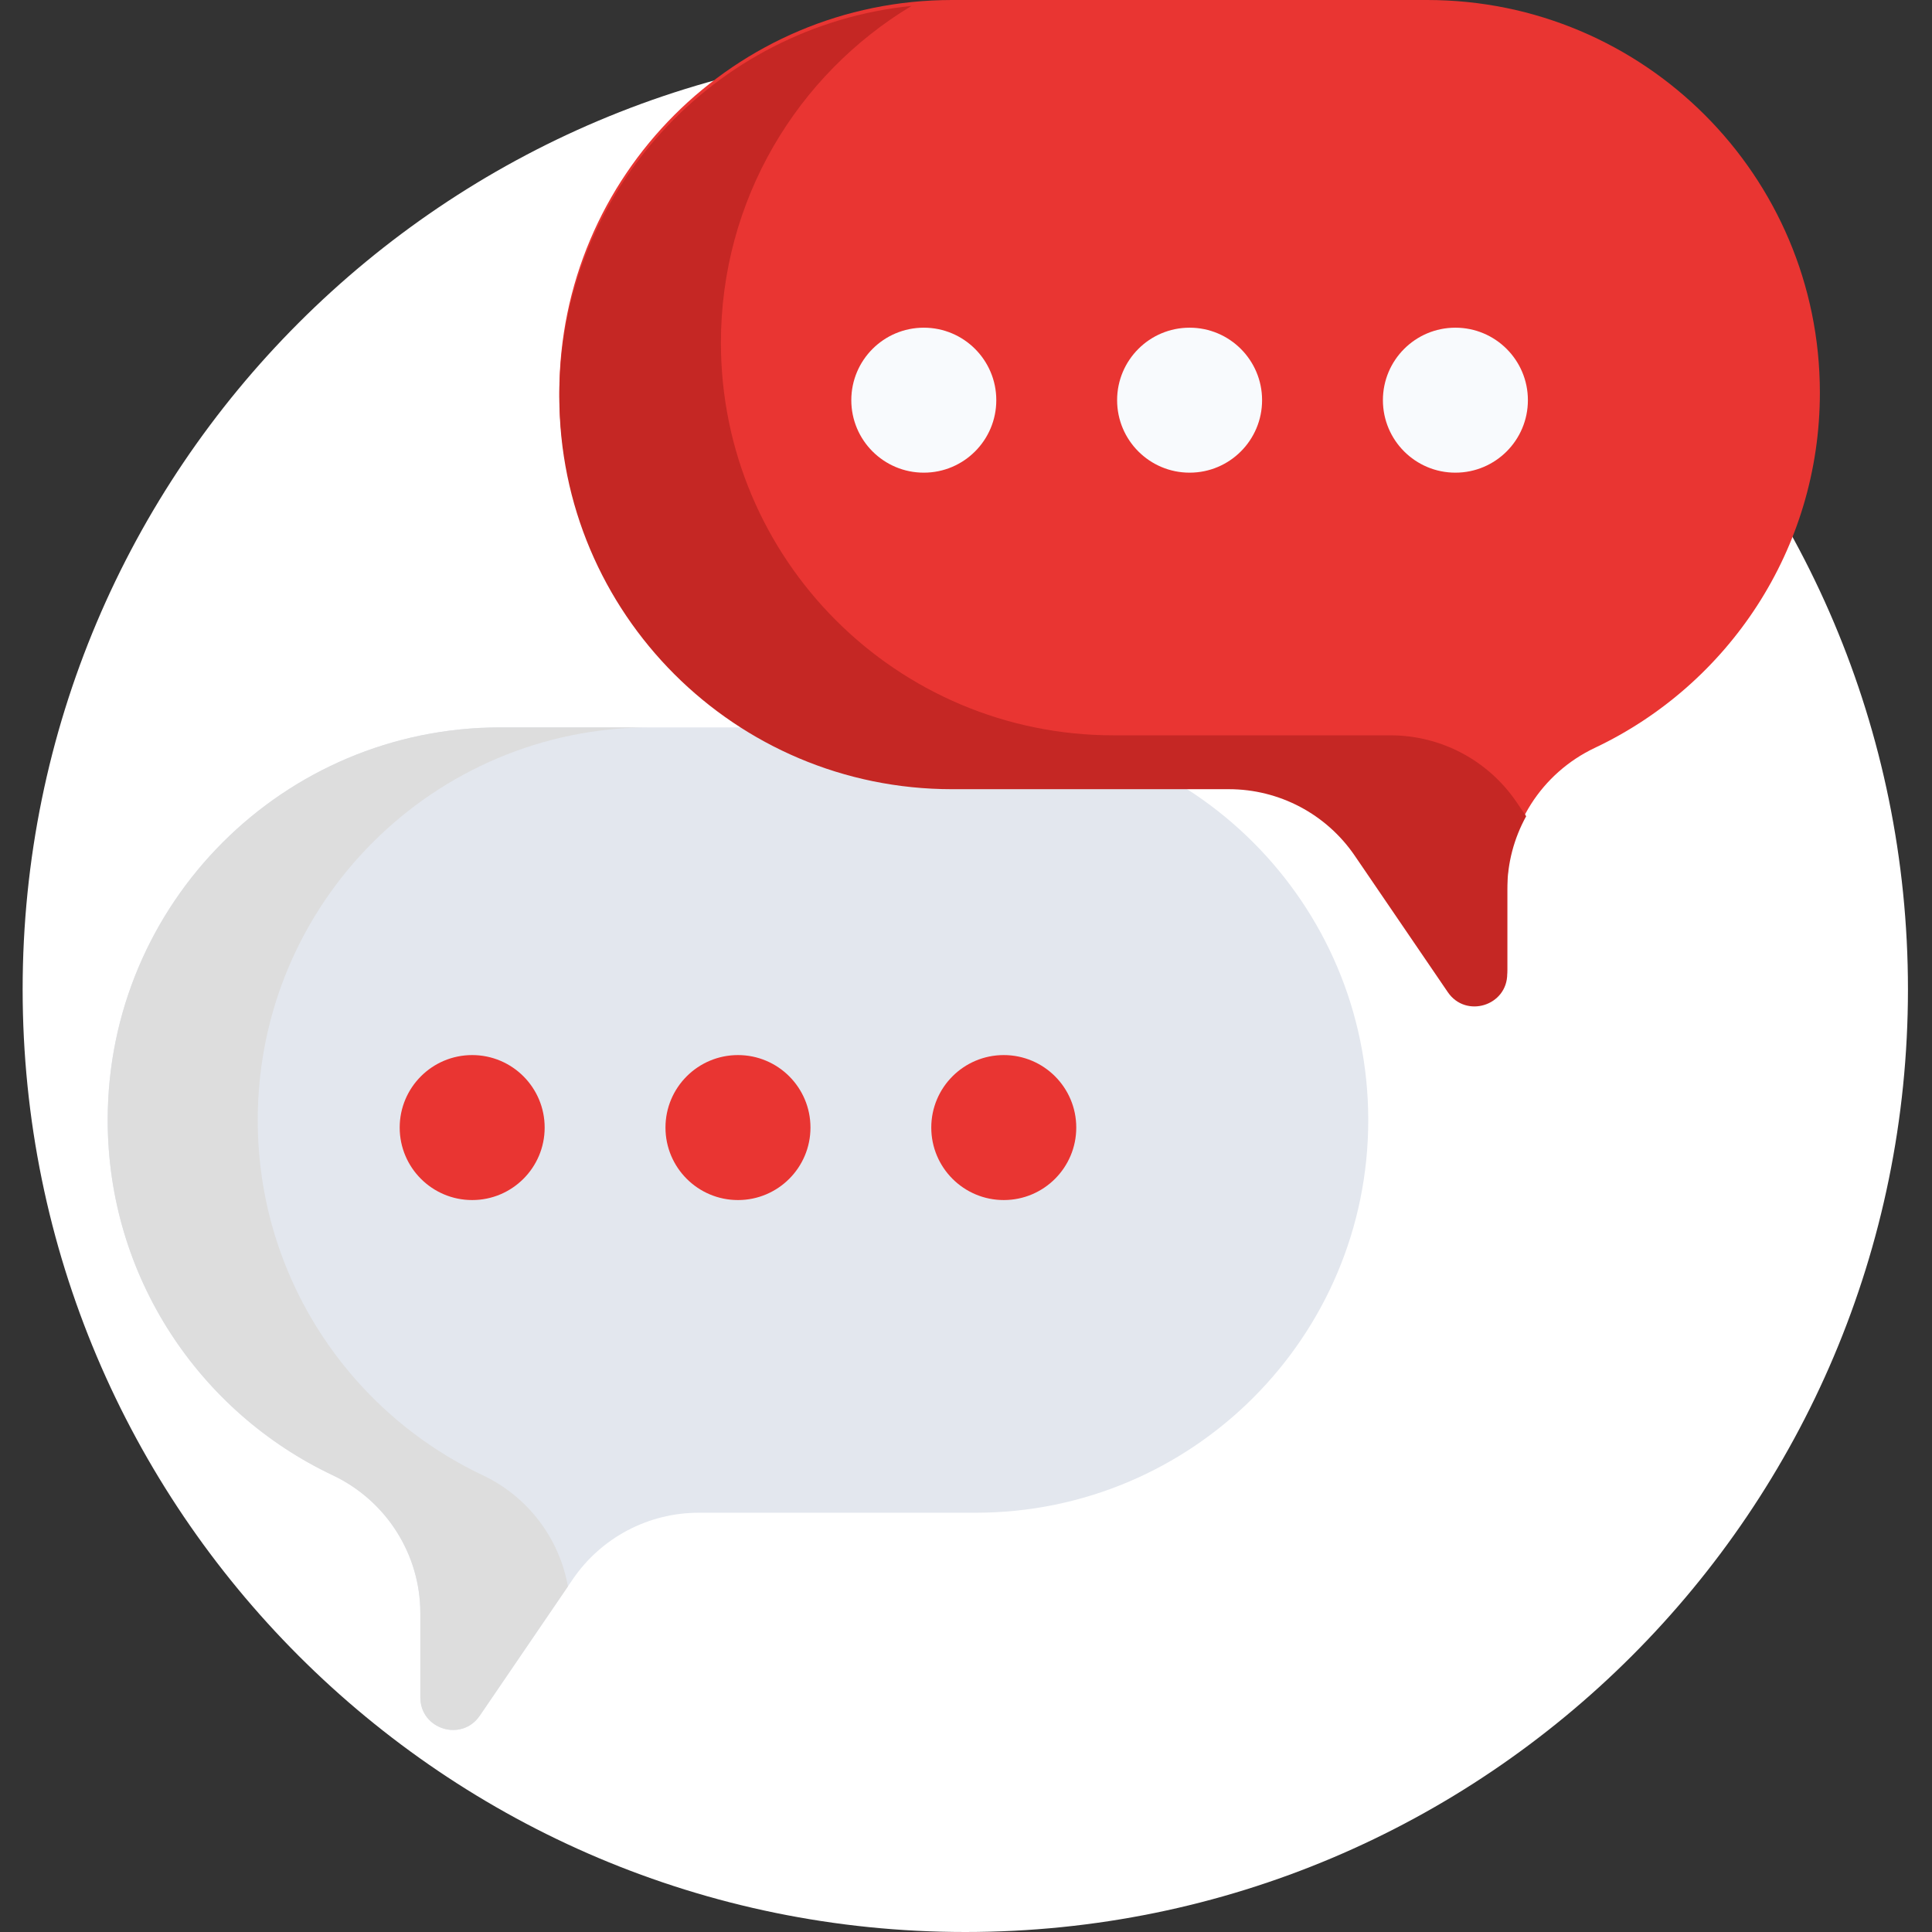 <svg width="200" height="200" viewBox="0 0 200 200" fill="none" xmlns="http://www.w3.org/2000/svg">
<rect x="0" y="0" width="200" height="200" fill="#333333" stroke="none"/>
<g clip-path="url(#clip0)">
<path d="M197.511 102.415C197.511 156.31 153.822 200 99.928 200C46.034 200 2.344 156.31 2.344 102.415C2.344 48.521 46.034 4.832 99.928 4.832C153.822 4.832 197.511 48.521 197.511 102.415Z" fill="white"/>
<path d="M100.992 75.299H51.797C29.347 75.299 11.148 93.498 11.148 115.948C11.148 132.188 20.672 146.204 34.439 152.715C39.967 155.33 43.513 160.875 43.513 166.991V175.711C43.513 179.027 47.798 180.348 49.664 177.609L59.294 163.486C62.233 159.177 67.111 156.598 72.326 156.598H100.992C123.442 156.598 141.641 138.399 141.641 115.948C141.64 93.498 123.44 75.299 100.992 75.299Z" fill="#E3E7EE"/>
<path d="M49.972 152.715C36.206 146.204 26.681 132.188 26.681 115.948C26.681 93.498 44.881 75.299 67.331 75.299H51.797C29.347 75.299 11.148 93.498 11.148 115.948C11.148 132.188 20.671 146.204 34.437 152.715C39.967 155.33 43.512 160.875 43.512 166.991V175.711C43.512 179.027 47.797 180.348 49.664 177.609L58.791 164.223C57.899 159.242 54.651 154.927 49.972 152.715Z" fill="#DDDDDD"/>
<path d="M56.383 116.725C56.383 120.869 53.024 124.229 48.88 124.229C44.736 124.229 41.376 120.869 41.376 116.725C41.376 112.581 44.736 109.221 48.88 109.221C53.024 109.221 56.383 112.581 56.383 116.725Z" fill="#E93532"/>
<path d="M83.899 116.725C83.899 120.869 80.539 124.229 76.395 124.229C72.25 124.229 68.89 120.869 68.89 116.725C68.89 112.581 72.25 109.221 76.395 109.221C80.539 109.221 83.899 112.581 83.899 116.725Z" fill="#E93532"/>
<path d="M111.414 116.725C111.414 120.869 108.054 124.229 103.909 124.229C99.765 124.229 96.405 120.869 96.405 116.725C96.405 112.581 99.765 109.221 103.909 109.221C108.054 109.221 111.414 112.581 111.414 116.725Z" fill="#E93532"/>
<path d="M98.55 0H147.743C170.193 0 188.393 18.199 188.393 40.649C188.393 56.889 178.869 70.903 165.103 77.415C159.573 80.031 156.029 85.576 156.029 91.692V100.412C156.029 103.726 151.744 105.049 149.876 102.31L140.246 88.185C137.309 83.876 132.431 81.299 127.214 81.299H98.55C76.1 81.299 57.901 63.1 57.901 40.649C57.901 18.199 76.1 0 98.55 0Z" fill="#E93532"/>
<path d="M143.944 76.121H115.279C92.828 76.121 74.629 57.921 74.629 35.472C74.629 20.673 82.539 7.721 94.362 0.612C73.88 2.708 57.901 20.012 57.901 41.048C57.901 63.498 76.1 81.697 98.55 81.697H127.215C132.431 81.697 137.309 84.276 140.246 88.585L149.876 102.708C151.744 105.447 156.029 104.126 156.029 100.81V92.09C156.029 89.377 156.729 86.777 157.989 84.494L156.975 83.009C154.037 78.699 149.159 76.121 143.944 76.121Z" fill="#C52724"/>
<path d="M158.167 41.426C158.167 45.57 154.807 48.93 150.662 48.93C146.518 48.93 143.158 45.57 143.158 41.426C143.158 37.282 146.518 33.922 150.662 33.922C154.807 33.922 158.167 37.282 158.167 41.426Z" fill="#F8FAFD"/>
<path d="M130.65 41.426C130.65 45.57 127.292 48.93 123.148 48.93C119.003 48.93 115.643 45.57 115.643 41.426C115.643 37.282 119.003 33.922 123.148 33.922C127.292 33.922 130.65 37.282 130.65 41.426Z" fill="#F8FAFD"/>
<path d="M103.136 41.426C103.136 45.57 99.776 48.93 95.632 48.93C91.487 48.93 88.127 45.57 88.127 41.426C88.127 37.282 91.487 33.922 95.632 33.922C99.776 33.922 103.136 37.282 103.136 41.426Z" fill="#F8FAFD"/>
</g>
<defs>
<clipPath id="clip0">
<rect width="200" height="200" fill="white"/>
</clipPath>
</defs>
</svg>
